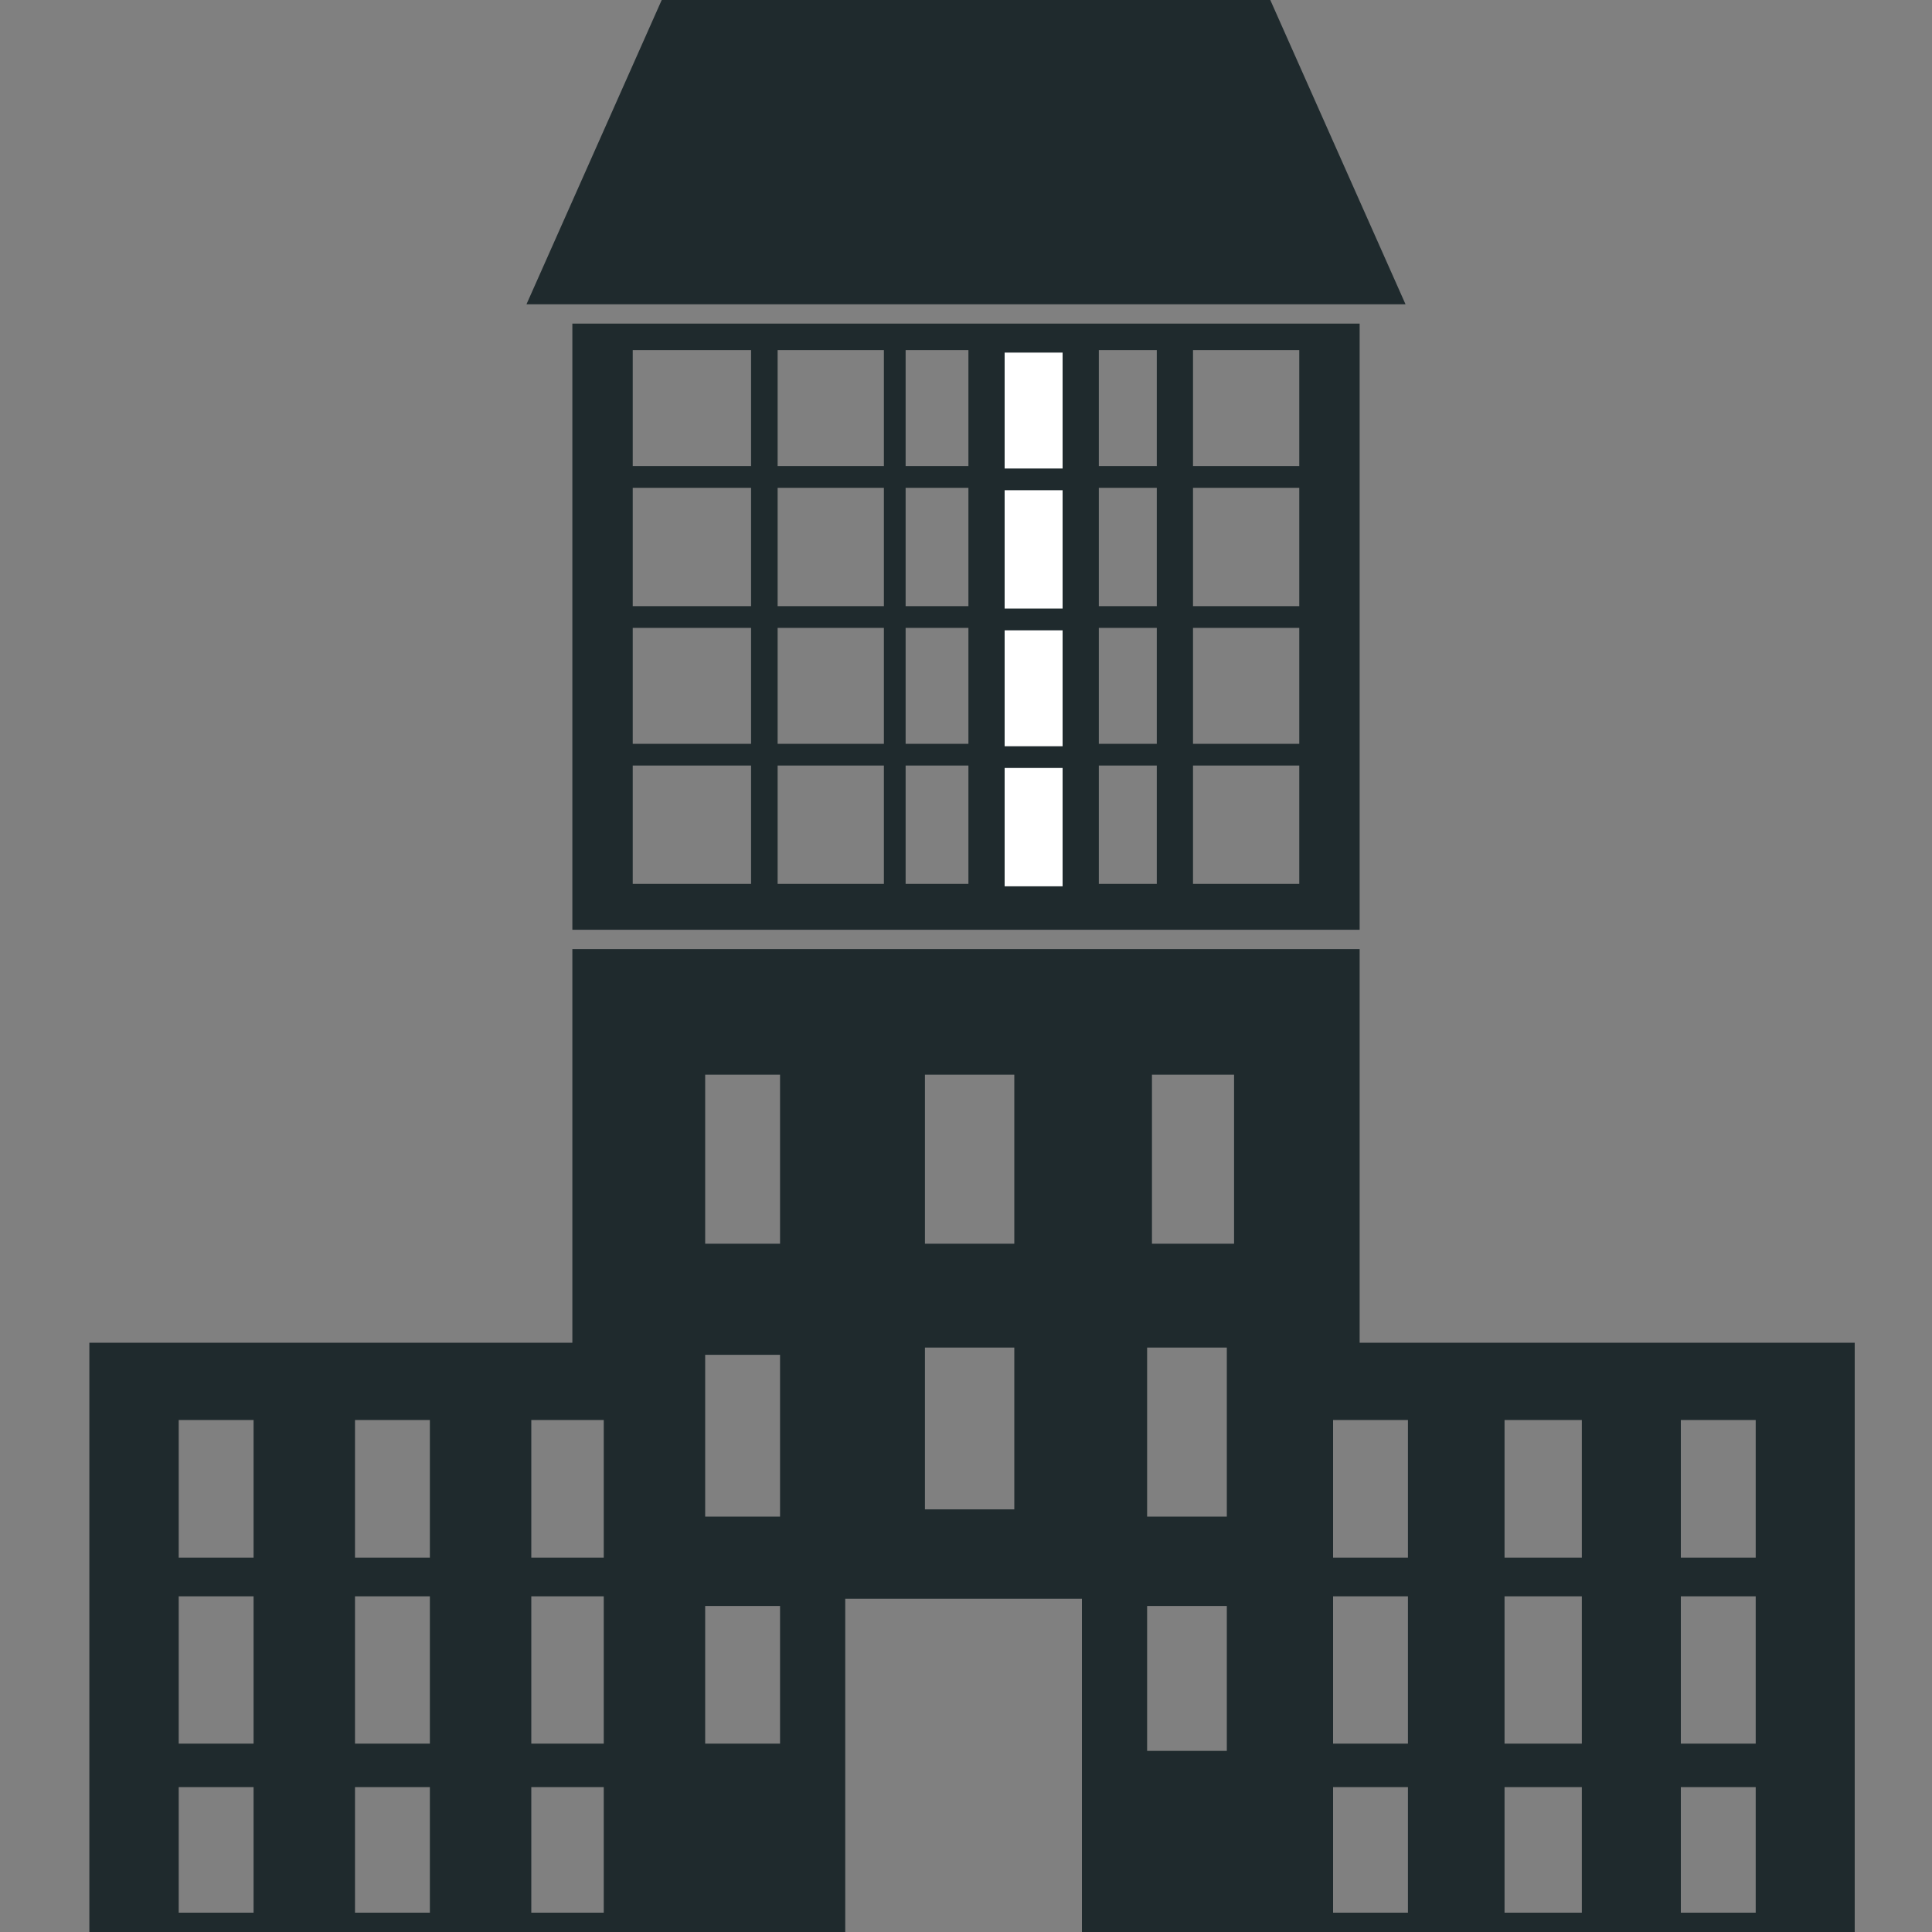 <?xml version="1.0" encoding="UTF-8"?>
<svg xmlns="http://www.w3.org/2000/svg" version="1.1" viewBox="0 0 800 800">
  <rect x="0" y="0" width="800" height="800" fill="#808080" stroke="none"/>
  <defs>
    <style>
      .cls-1 {
        fill: #fff;
      }

      .cls-2 {
        fill: #1f2a2d;
        fill-rule: evenodd;
      }
    </style>
  </defs>
  <g>
    <g id="Layer_1">
      <path class="cls-2" d="M563,556v-163H237v163H37v244h313v-138h98v138h320v-244h-205ZM105,792h-31v-52h31v52ZM105,722h-31v-61h31v61ZM105,645h-31v-57h31v57ZM178,792h-31v-52h31v52ZM178,722h-31v-61h31v61ZM178,645h-31v-57h31v57ZM250,792h-30v-52h30v52ZM250,722h-30v-61h30v61ZM250,645h-30v-57h30v57ZM323,722h-31v-57h31v57ZM323,628h-31v-67h31v67ZM323,515h-31v-70h31v70ZM420,625h-37v-67h37v67ZM420,515h-37v-70h37v70ZM508,725h-33v-60h33v60ZM508,628h-33v-70h33v70ZM511,515h-34v-70h34v70ZM583,792h-31v-52h31v52ZM583,722h-31v-61h31v61ZM583,645h-31v-57h31v57ZM655,792h-32v-52h32v52ZM655,722h-32v-61h32v61ZM655,645h-32v-57h32v57ZM727,792h-31v-52h31v52ZM727,722h-31v-61h31v61ZM727,645h-31v-57h31v57Z"/>
      <path class="cls-2" d="M526,0h-252l-56,126h364L526,0Z"/>
      <path class="cls-2" d="M237,385h326v-251H237v251ZM494,145h44v48h-44v-48ZM494,202h44v49h-44v-49ZM494,260h44v48h-44v-48ZM494,317h44v49h-44v-49ZM455,145h24v48h-24v-48ZM455,202h24v49h-24v-49ZM455,260h24v48h-24v-48ZM455,317h24v49h-24v-49ZM375,145h26v48h-26v-48ZM375,202h26v49h-26v-49ZM375,260h26v48h-26v-48ZM375,317h26v49h-26v-49ZM322,145h44v48h-44v-48ZM322,202h44v49h-44v-49ZM322,260h44v48h-44v-48ZM322,317h44v49h-44v-49ZM262,145h49v48h-49v-48ZM262,202h49v49h-49v-49ZM262,260h49v48h-49v-48ZM262,317h49v49h-49v-49Z"/>
      <rect class="cls-1" x="416" y="146" width="24" height="48"/>
      <rect class="cls-1" x="416" y="203" width="24" height="49"/>
      <rect class="cls-1" x="416" y="261" width="24" height="48"/>
      <rect class="cls-1" x="416" y="318" width="24" height="49"/>
    </g>
  </g>
</svg>
